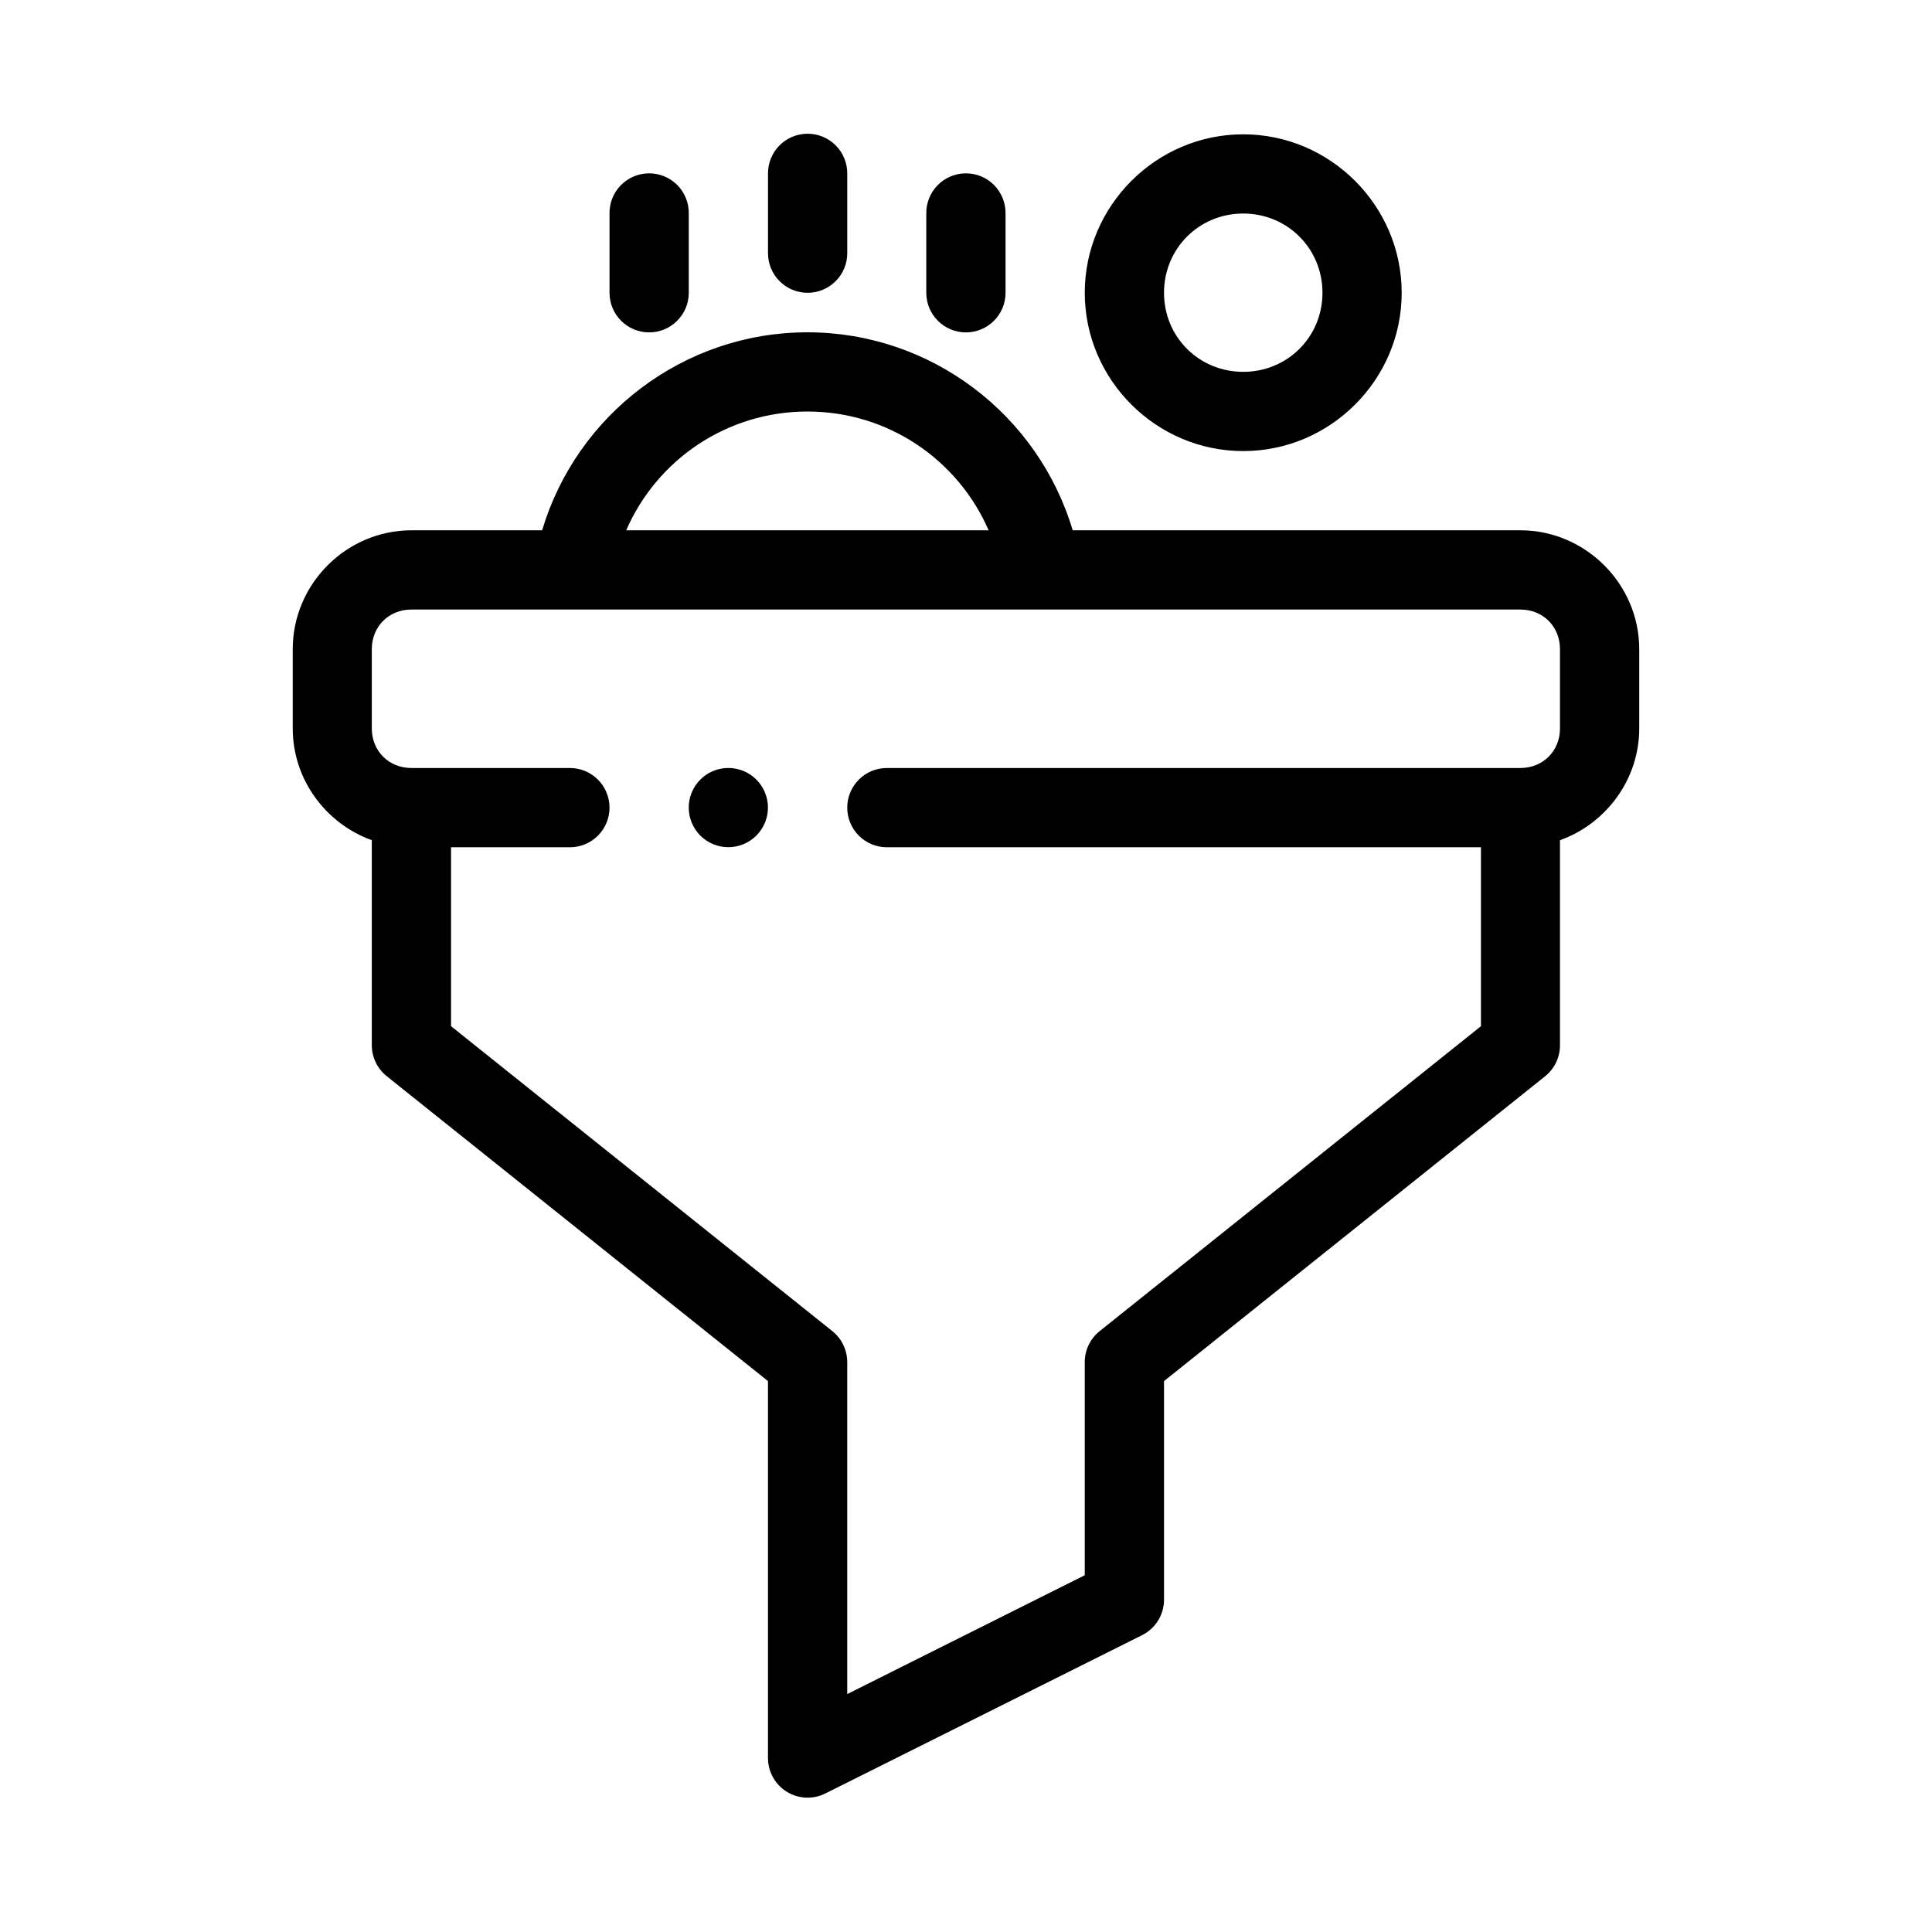 <?xml version="1.0" encoding="UTF-8"?>
<!-- Uploaded to: ICON Repo, www.svgrepo.com, Generator: ICON Repo Mixer Tools -->
<svg fill="#000000" width="800px" height="800px" version="1.1" viewBox="144 144 512 512" xmlns="http://www.w3.org/2000/svg">
 <path d="m357.87 179.44c-2.785 0.043-5.438 1.188-7.379 3.184-1.938 1.996-3.004 4.684-2.965 7.469v21c0 5.801 4.703 10.5 10.504 10.5 5.797 0 10.5-4.699 10.5-10.5v-21c0.043-2.84-1.07-5.574-3.078-7.582-2.008-2.008-4.742-3.113-7.582-3.07zm115.6 0.156c-23.066 0-41.996 18.93-41.996 41.992s18.93 41.953 41.996 41.953c23.062 0 41.992-18.891 41.992-41.953s-18.93-41.992-41.992-41.992zm-157.6 10.34c-2.781 0.043-5.438 1.188-7.375 3.184-1.941 1.996-3.008 4.684-2.965 7.469v21c0 5.801 4.699 10.5 10.5 10.5 5.801 0 10.5-4.699 10.5-10.5v-21c0.043-2.84-1.066-5.574-3.074-7.582-2.012-2.008-4.746-3.113-7.586-3.07zm83.949 0c-2.785 0.043-5.438 1.188-7.375 3.184-1.941 1.996-3.008 4.684-2.969 7.469v21c0 5.801 4.703 10.5 10.504 10.5 5.797 0 10.5-4.699 10.5-10.5v-21c0.043-2.84-1.07-5.574-3.078-7.582-2.008-2.008-4.742-3.113-7.582-3.07zm73.648 10.652c11.715 0 21 9.281 21 21s-9.285 20.953-21 20.953c-11.719 0-20.992-9.234-20.992-20.953s9.273-21 20.992-21zm-115.46 31.477c-32.746-0.016-61.164 21.75-70.336 52.469h-34.637c-17.262 0-31.457 14.234-31.457 31.5v21c0 13.582 8.801 25.25 20.953 29.625v54.324c0 3.195 1.453 6.219 3.953 8.211l101.04 80.809v99.918c0.008 3.637 1.895 7.008 4.988 8.914 3.094 1.91 6.953 2.082 10.203 0.457l83.949-41.953c3.566-1.781 5.816-5.426 5.812-9.41v-57.926l101.03-80.809c2.481-2.004 3.918-5.023 3.906-8.211v-54.316c12.172-4.371 21.004-16.043 21.004-29.633v-21c0-17.266-14.238-31.5-31.5-31.5h-118.64c-9.164-30.695-37.547-52.453-70.262-52.469zm0 20.992c21.277 0.008 39.828 12.711 47.988 31.477h-96.043c8.172-18.781 26.758-31.488 48.055-31.477zm-104.97 52.48h293.88c5.996 0 10.496 4.5 10.496 10.496v21c0 5.996-4.5 10.496-10.496 10.496h-167.89c-5.801 0-10.5 4.703-10.5 10.504 0 5.797 4.699 10.5 10.5 10.5h157.44v47.418l-101.04 80.809c-2.5 1.992-3.957 5.016-3.957 8.211v56.488l-62.945 31.488v-87.977c0-3.195-1.457-6.219-3.957-8.211l-101.04-80.809v-47.418h31.5c5.797 0 10.5-4.703 10.5-10.5 0-5.801-4.703-10.504-10.5-10.504h-41.996c-5.996 0-10.504-4.5-10.504-10.496v-21c0-5.996 4.508-10.496 10.504-10.496zm83.98 41.984c-5.797 0-10.496 4.699-10.496 10.496 0 2.781 1.105 5.453 3.074 7.422s4.637 3.074 7.422 3.074c2.781 0 5.453-1.105 7.422-3.074s3.074-4.641 3.074-7.422c0-2.785-1.105-5.453-3.074-7.422s-4.641-3.074-7.422-3.074z" fill-rule="evenodd"/>
</svg>